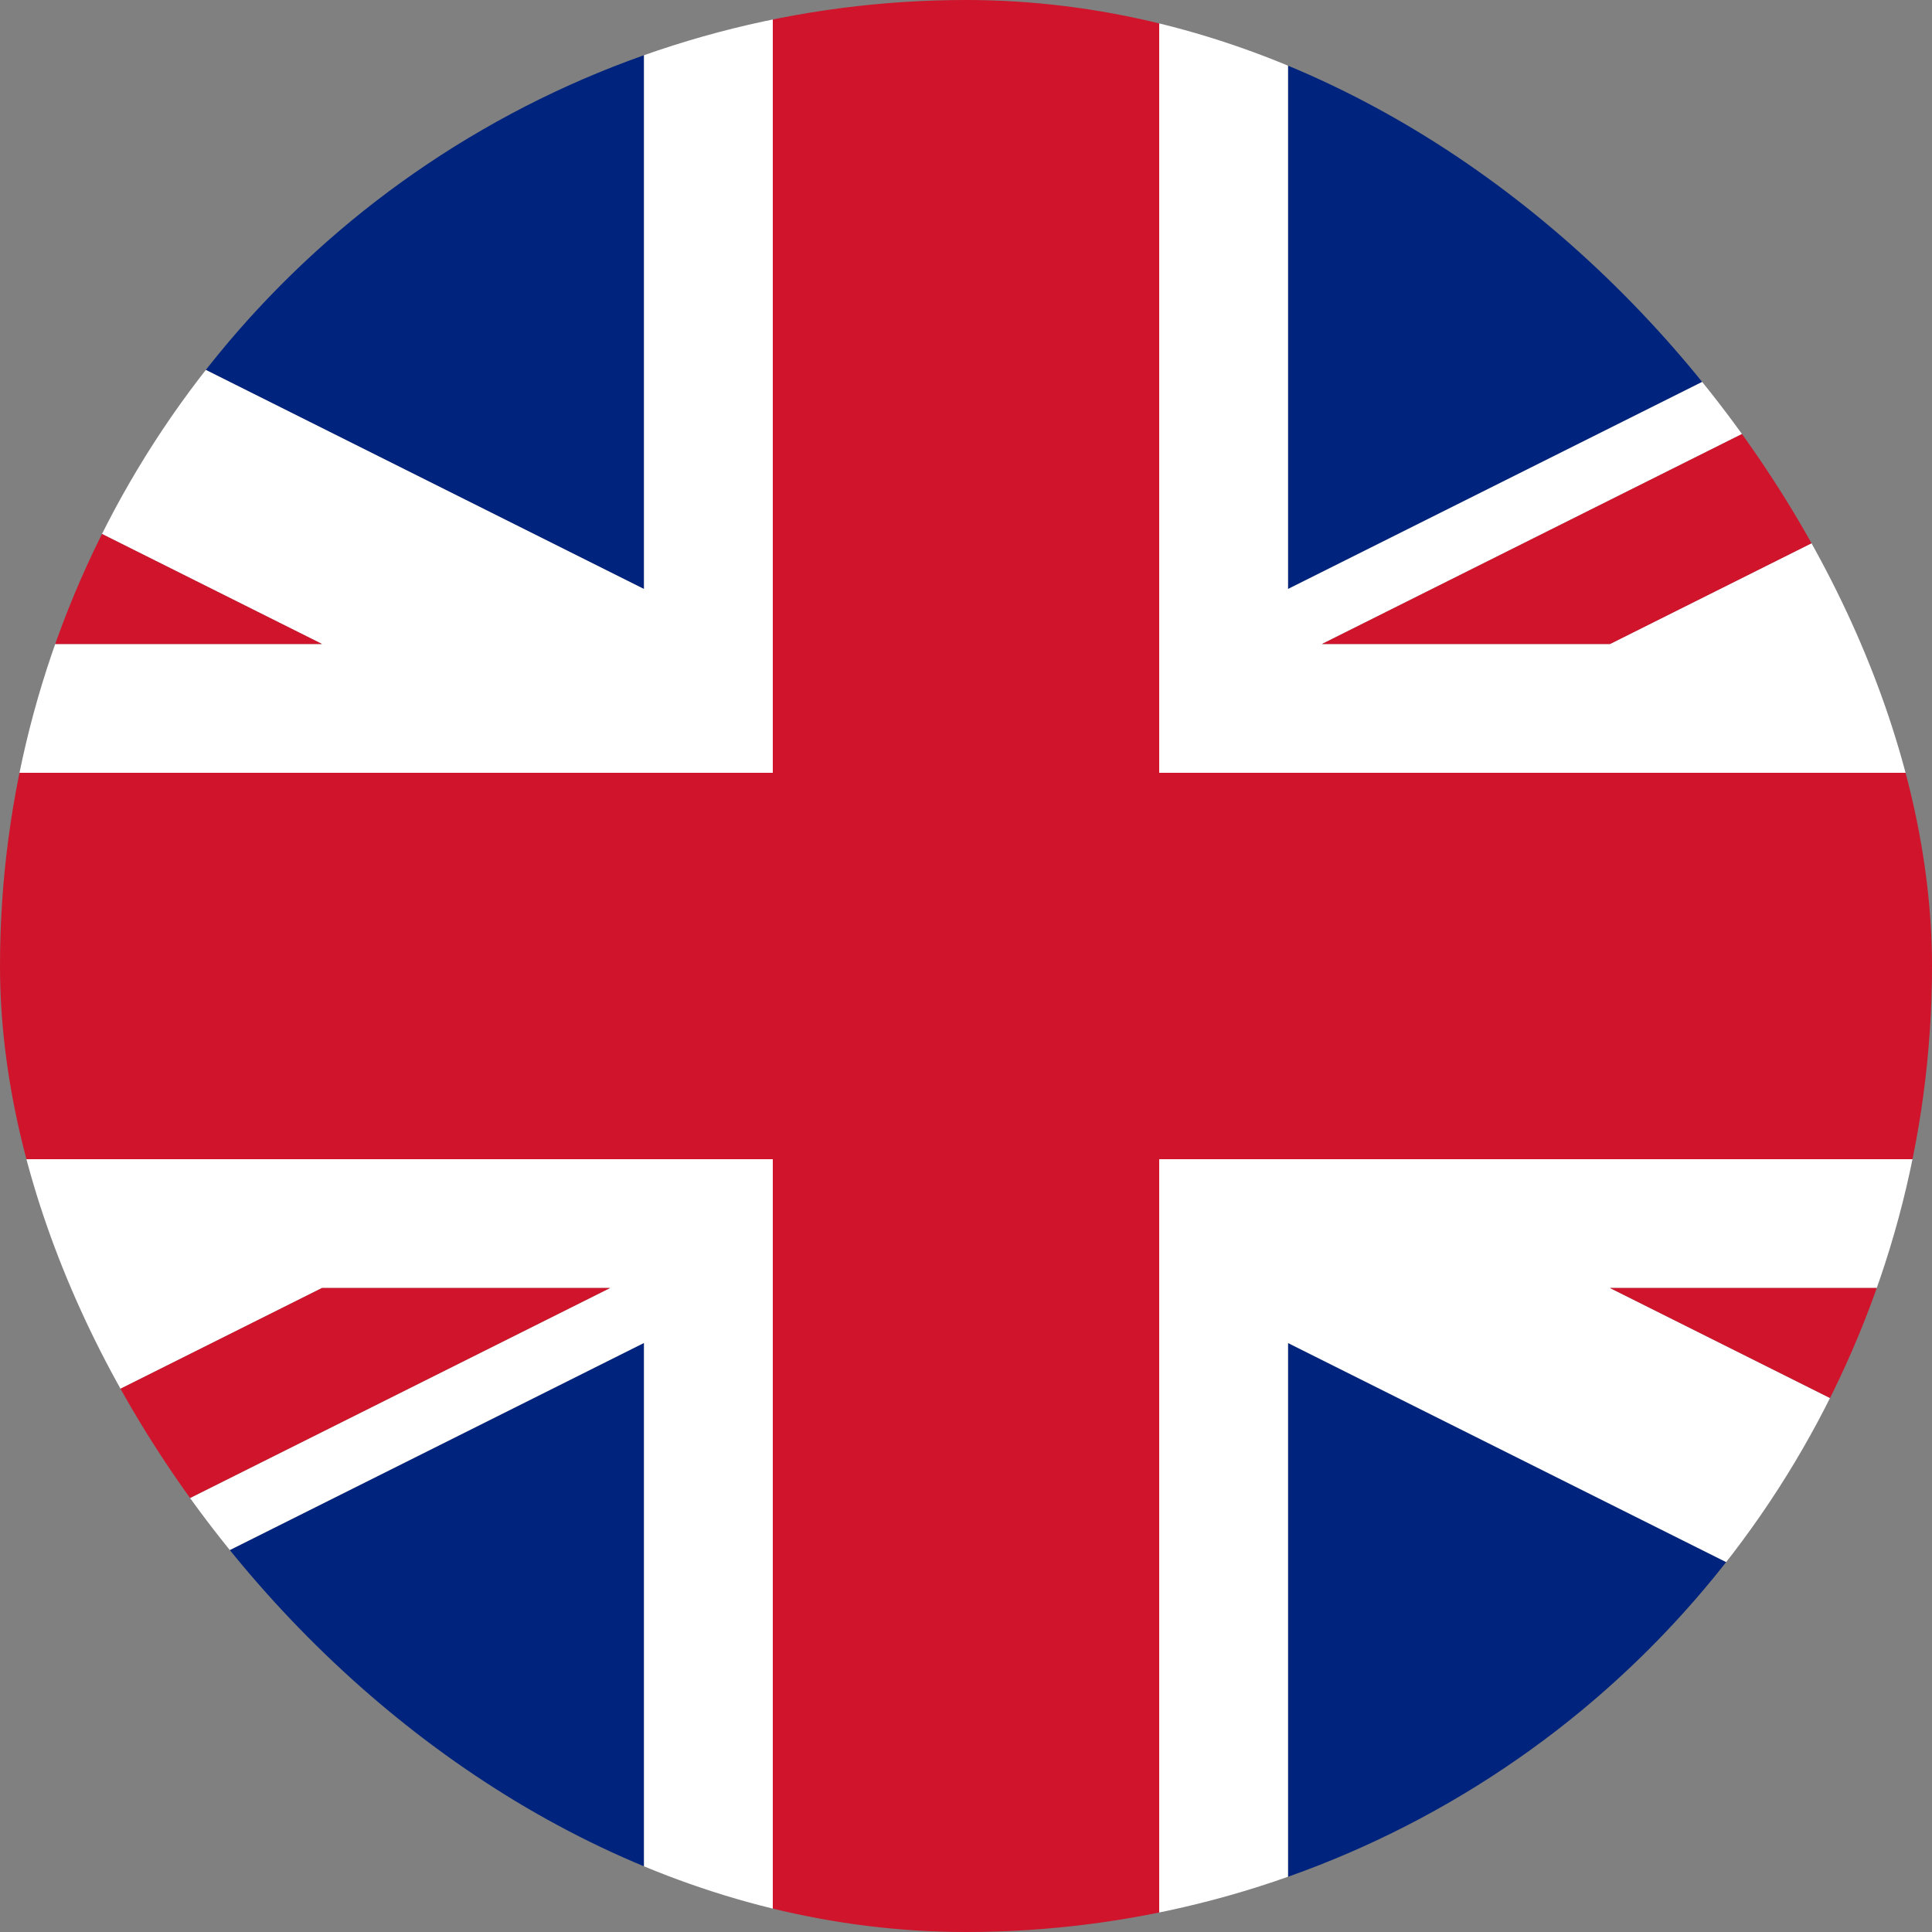 <svg xmlns="http://www.w3.org/2000/svg" xmlns:xlink="http://www.w3.org/1999/xlink" width="33" height="33" viewBox="0 0 33 33"><rect x="0" y="0" width="33" height="33" fill="#808080" stroke="none"/><defs><style>.a{fill:#fff;}.b{fill:none;}.c{clip-path:url(#a);}.d{clip-path:url(#b);}.e{fill:#00247d;}.f{fill:#cf142b;}</style><clipPath id="a"><rect class="a" width="33" height="33" rx="16.5" transform="translate(308 1903)"/></clipPath><clipPath id="b"><circle class="b" cx="16.5" cy="16.5" r="16.5" transform="translate(16.5)"/></clipPath></defs><g class="c" transform="translate(-308 -1903)"><g transform="translate(291.5 1903)"><g class="d"><path class="e" d="M11,33V22.938L-9.121,33ZM-16.5,22v7.311L-1.879,22Zm0-18.31V11H-1.879ZM22,0V10.061L42.121,0ZM49.5,29.311V22H34.879ZM34.87,11H49.5V3.685ZM11,10.061V0H-9.121ZM22,33H42.121L22,22.939Z" transform="translate(16.5)"/><path class="a" d="M-16.5,22H-1.879L-16.5,29.311V33l22-11h4.92l-22,11h2.46L11,22.938V33h2.2V19.8H-16.5ZM11,10.061-9.121,0H-16.5l22,11H.581L-16.5,2.46V3.69L-1.879,11H-16.5v2.2H13.2V0H11ZM49.5,0l-22,11H22.581l22-11h-2.46L22,10.061V0H19.8V13.2H49.5V11H34.87L49.5,3.685ZM19.8,33H22V22.939L42.121,33H49.5l-22-11h4.919L49.5,30.54v-1.23L34.879,22H49.5V19.8H19.8Z" transform="translate(16.5)"/><path class="f" d="M-16.5,33h4.92l22-11H5.5Zm66-33H44.581l-22,11H27.5ZM5.5,11l-22-11V2.46L.581,11ZM22,13.2H19.8V0H13.2V13.2H-16.5v6.6H13.2V33h6.6V19.8H49.5V13.2ZM27.5,22l22,11V30.54L32.419,22Z" transform="translate(16.5)"/></g></g></g></svg>